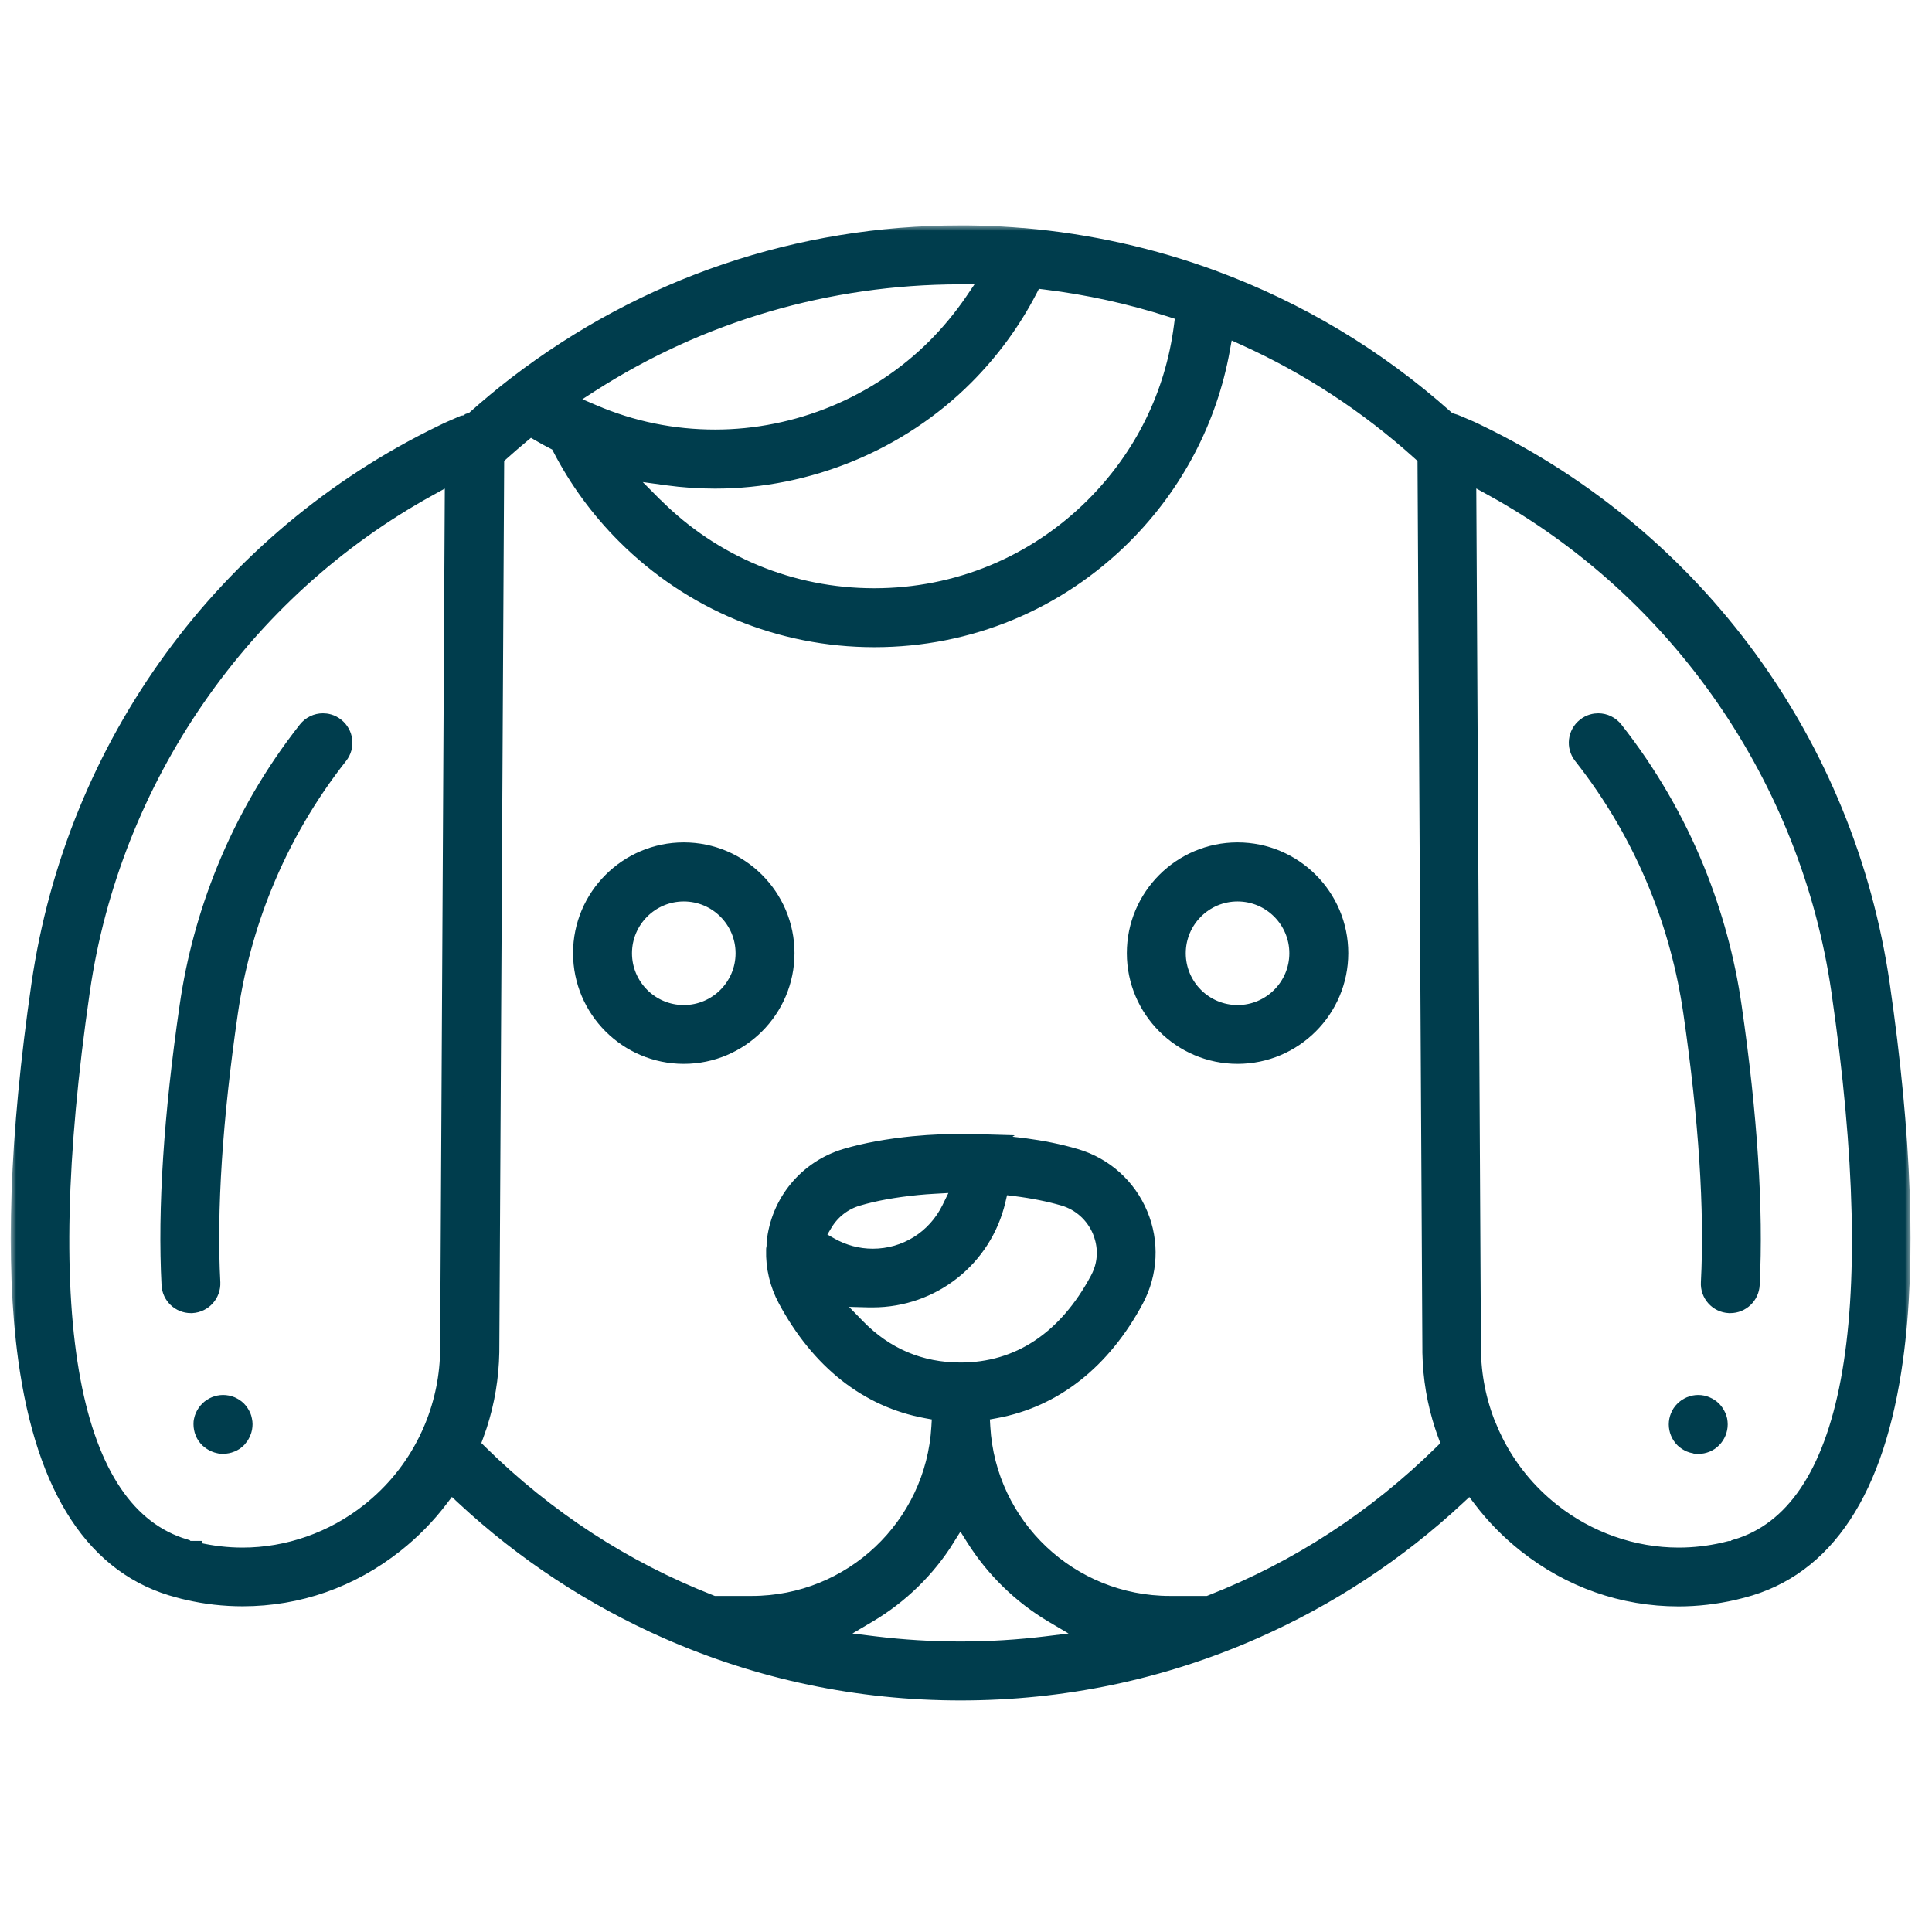 <svg width="180" height="180" viewBox="0 0 180 180" fill="none" xmlns="http://www.w3.org/2000/svg">
<mask id="path-1-outside-1_4278_435" maskUnits="userSpaceOnUse" x="1" y="21" width="177" height="138" fill="black">
<rect fill="white" x="1" y="21" width="177" height="138"/>
<path d="M89.498 157.425C80.026 157.425 70.855 155.502 62.25 151.711C55.291 148.643 48.943 144.463 43.385 139.294L41.973 137.982L40.806 139.516C39.627 141.072 38.238 142.484 36.693 143.707C32.613 146.942 27.744 148.654 22.608 148.654C20.907 148.654 19.206 148.465 17.538 148.076C17.272 148.02 17.005 147.954 16.738 147.876C9.078 145.908 4.354 138.738 2.686 126.565C1.463 117.594 1.875 105.888 3.92 91.769C7.155 69.48 21.129 50.337 41.306 40.565C41.64 40.398 41.929 40.265 42.162 40.165C43.074 39.754 43.585 39.553 43.596 39.553C43.663 39.531 43.73 39.509 43.785 39.487L44.185 39.376L44.497 39.098C45.675 38.053 46.887 37.041 48.11 36.096L48.154 36.074L48.254 35.985C60.171 26.847 74.434 22 89.498 22C90.076 22 90.654 22 91.232 22.022C92.621 22.056 93.966 22.133 95.256 22.245H95.334C101.359 22.767 107.273 24.079 112.921 26.158L112.976 26.18C120.914 29.115 128.162 33.461 134.51 39.12L134.821 39.398L135.232 39.509C135.288 39.52 135.354 39.542 135.41 39.565C135.466 39.587 135.977 39.787 136.855 40.176C137.078 40.276 137.367 40.41 137.7 40.576C157.877 50.348 171.851 69.491 175.075 91.78C177.12 105.899 177.543 117.616 176.309 126.576C174.641 138.749 169.917 145.919 162.257 147.887C161.99 147.954 161.724 148.02 161.457 148.087C159.789 148.465 158.077 148.665 156.387 148.665C151.252 148.665 146.382 146.953 142.302 143.718C140.757 142.495 139.368 141.083 138.189 139.527L137.022 137.993L135.61 139.305C130.063 144.474 123.715 148.654 116.745 151.722C108.14 155.513 98.969 157.425 89.486 157.425H89.498ZM88.019 143.162C86.218 146.053 83.717 148.487 80.782 150.221L76.38 152.823L81.449 153.445C84.095 153.768 86.796 153.934 89.486 153.934C92.177 153.934 94.878 153.768 97.524 153.445L102.593 152.823L98.191 150.221C95.267 148.487 92.766 146.041 90.954 143.162L89.475 140.805L87.997 143.162H88.019ZM91.343 106.699C93.644 106.788 97.024 107.088 100.159 108.022C102.793 108.8 104.905 110.701 105.962 113.236C107.018 115.748 106.873 118.572 105.595 120.973C102.56 126.643 98.091 130.156 92.688 131.145L91.176 131.423L91.265 132.957C91.799 142.34 99.592 149.688 108.996 149.688H112.632L112.943 149.566C121.014 146.408 128.284 141.673 134.554 135.503L135.354 134.713L134.965 133.657C134.865 133.379 134.765 133.113 134.676 132.835C133.954 130.656 133.565 128.355 133.52 126.02V125.675L133.064 42.499L132.497 41.988C127.573 37.541 122.036 33.917 116.033 31.205L113.999 30.282L113.599 32.483C112.42 39.042 109.285 45.001 104.561 49.736C98.391 55.906 90.198 59.297 81.471 59.297C72.745 59.297 64.551 55.895 58.382 49.736C55.992 47.346 53.99 44.623 52.445 41.632L52.19 41.143L51.7 40.888C51.267 40.665 50.833 40.432 50.422 40.187L49.366 39.576L48.432 40.354C47.798 40.888 47.154 41.432 46.542 41.988L45.975 42.499L45.519 125.987C45.475 128.299 45.097 130.556 44.408 132.69L44.363 132.824C44.274 133.09 44.174 133.368 44.074 133.646L43.685 134.702L44.486 135.492C50.755 141.673 58.026 146.408 66.097 149.566L66.408 149.688H70.043C79.448 149.688 87.23 142.34 87.774 132.957L87.863 131.423L86.352 131.145C80.949 130.156 76.491 126.632 73.445 120.962C72.7 119.572 72.333 118.027 72.378 116.471C72.378 116.404 72.378 116.337 72.4 116.271L72.422 116.137V116.004C72.422 115.948 72.422 115.882 72.422 115.815C72.789 112.124 75.324 109.056 78.881 108C80.682 107.466 82.783 107.088 85.118 106.855C86.963 106.677 88.464 106.655 89.197 106.655C89.342 106.655 89.564 106.655 89.564 106.655C89.631 106.655 89.731 106.655 89.876 106.655C90.131 106.655 90.509 106.655 90.976 106.666H90.998L91.376 106.677L91.343 106.699ZM138.489 133.113C138.645 133.491 138.823 133.88 139.012 134.258L139.056 134.358C140.357 136.948 142.169 139.182 144.459 140.994C147.872 143.696 152.107 145.185 156.399 145.185C157.833 145.185 159.278 145.019 160.679 144.696C160.845 144.663 161.012 144.619 161.179 144.574H161.646L161.835 144.396C172.718 141.15 176.098 123.152 171.618 92.281C168.738 72.448 156.599 54.861 139.134 45.245L136.533 43.811L136.977 125.642C136.989 128.199 137.489 130.678 138.445 133.024L138.478 133.113H138.489ZM17.816 144.574C17.983 144.619 18.15 144.652 18.317 144.696C19.728 145.019 21.163 145.185 22.596 145.185C26.888 145.185 31.123 143.696 34.536 140.994C36.826 139.182 38.649 136.937 39.939 134.347L39.983 134.258C40.183 133.857 40.372 133.435 40.539 133.024C41.495 130.678 41.995 128.199 42.007 125.653L42.451 43.822L39.85 45.256C22.396 54.861 10.246 72.448 7.378 92.269C2.898 123.141 6.288 141.139 17.16 144.385L17.349 144.563H17.816V144.574ZM79.67 123.775C82.361 126.543 85.673 127.943 89.498 127.943C95 127.943 99.503 124.964 102.526 119.317C103.605 117.305 103.127 115.481 102.749 114.57C102.093 113.013 100.792 111.835 99.169 111.357C97.835 110.968 96.301 110.657 94.611 110.445L93.055 110.256L92.699 111.779C91.454 117.093 86.763 120.806 81.305 120.806C81.193 120.806 81.071 120.806 80.96 120.806L76.669 120.695L79.659 123.763L79.67 123.775ZM87.03 110.223C86.485 110.256 85.94 110.29 85.418 110.345C83.305 110.557 81.427 110.89 79.826 111.368C78.47 111.768 77.336 112.658 76.613 113.858L75.702 115.381L77.247 116.26C78.481 116.96 79.882 117.338 81.316 117.338C84.473 117.338 87.296 115.57 88.697 112.736L90.009 110.056L87.03 110.223ZM60.827 47.269C66.33 52.771 73.656 55.806 81.449 55.806C89.242 55.806 96.568 52.771 102.071 47.269C106.662 42.677 109.53 36.863 110.364 30.449L110.553 29.004L109.174 28.559C105.361 27.336 101.415 26.469 97.424 25.98L96.223 25.835L95.667 26.914C94.133 29.871 92.154 32.572 89.764 34.962C83.695 41.032 75.257 44.523 66.619 44.523C65.141 44.523 63.651 44.423 62.195 44.222L57.092 43.522L60.838 47.291L60.827 47.269ZM89.386 25.491C77.08 25.513 65.152 29.004 54.891 35.596L52.134 37.375L55.147 38.664C58.793 40.232 62.65 41.021 66.63 41.021C74.334 41.021 81.871 37.908 87.296 32.483C88.608 31.171 89.798 29.726 90.832 28.214L92.677 25.491H89.386Z"/>
</mask>
<path d="M89.498 157.425C80.026 157.425 70.855 155.502 62.25 151.711C55.291 148.643 48.943 144.463 43.385 139.294L41.973 137.982L40.806 139.516C39.627 141.072 38.238 142.484 36.693 143.707C32.613 146.942 27.744 148.654 22.608 148.654C20.907 148.654 19.206 148.465 17.538 148.076C17.272 148.02 17.005 147.954 16.738 147.876C9.078 145.908 4.354 138.738 2.686 126.565C1.463 117.594 1.875 105.888 3.92 91.769C7.155 69.48 21.129 50.337 41.306 40.565C41.64 40.398 41.929 40.265 42.162 40.165C43.074 39.754 43.585 39.553 43.596 39.553C43.663 39.531 43.73 39.509 43.785 39.487L44.185 39.376L44.497 39.098C45.675 38.053 46.887 37.041 48.11 36.096L48.154 36.074L48.254 35.985C60.171 26.847 74.434 22 89.498 22C90.076 22 90.654 22 91.232 22.022C92.621 22.056 93.966 22.133 95.256 22.245H95.334C101.359 22.767 107.273 24.079 112.921 26.158L112.976 26.18C120.914 29.115 128.162 33.461 134.51 39.12L134.821 39.398L135.232 39.509C135.288 39.52 135.354 39.542 135.41 39.565C135.466 39.587 135.977 39.787 136.855 40.176C137.078 40.276 137.367 40.41 137.7 40.576C157.877 50.348 171.851 69.491 175.075 91.78C177.12 105.899 177.543 117.616 176.309 126.576C174.641 138.749 169.917 145.919 162.257 147.887C161.99 147.954 161.724 148.02 161.457 148.087C159.789 148.465 158.077 148.665 156.387 148.665C151.252 148.665 146.382 146.953 142.302 143.718C140.757 142.495 139.368 141.083 138.189 139.527L137.022 137.993L135.61 139.305C130.063 144.474 123.715 148.654 116.745 151.722C108.14 155.513 98.969 157.425 89.486 157.425H89.498ZM88.019 143.162C86.218 146.053 83.717 148.487 80.782 150.221L76.38 152.823L81.449 153.445C84.095 153.768 86.796 153.934 89.486 153.934C92.177 153.934 94.878 153.768 97.524 153.445L102.593 152.823L98.191 150.221C95.267 148.487 92.766 146.041 90.954 143.162L89.475 140.805L87.997 143.162H88.019ZM91.343 106.699C93.644 106.788 97.024 107.088 100.159 108.022C102.793 108.8 104.905 110.701 105.962 113.236C107.018 115.748 106.873 118.572 105.595 120.973C102.56 126.643 98.091 130.156 92.688 131.145L91.176 131.423L91.265 132.957C91.799 142.34 99.592 149.688 108.996 149.688H112.632L112.943 149.566C121.014 146.408 128.284 141.673 134.554 135.503L135.354 134.713L134.965 133.657C134.865 133.379 134.765 133.113 134.676 132.835C133.954 130.656 133.565 128.355 133.52 126.02V125.675L133.064 42.499L132.497 41.988C127.573 37.541 122.036 33.917 116.033 31.205L113.999 30.282L113.599 32.483C112.42 39.042 109.285 45.001 104.561 49.736C98.391 55.906 90.198 59.297 81.471 59.297C72.745 59.297 64.551 55.895 58.382 49.736C55.992 47.346 53.99 44.623 52.445 41.632L52.19 41.143L51.7 40.888C51.267 40.665 50.833 40.432 50.422 40.187L49.366 39.576L48.432 40.354C47.798 40.888 47.154 41.432 46.542 41.988L45.975 42.499L45.519 125.987C45.475 128.299 45.097 130.556 44.408 132.69L44.363 132.824C44.274 133.09 44.174 133.368 44.074 133.646L43.685 134.702L44.486 135.492C50.755 141.673 58.026 146.408 66.097 149.566L66.408 149.688H70.043C79.448 149.688 87.23 142.34 87.774 132.957L87.863 131.423L86.352 131.145C80.949 130.156 76.491 126.632 73.445 120.962C72.7 119.572 72.333 118.027 72.378 116.471C72.378 116.404 72.378 116.337 72.4 116.271L72.422 116.137V116.004C72.422 115.948 72.422 115.882 72.422 115.815C72.789 112.124 75.324 109.056 78.881 108C80.682 107.466 82.783 107.088 85.118 106.855C86.963 106.677 88.464 106.655 89.197 106.655C89.342 106.655 89.564 106.655 89.564 106.655C89.631 106.655 89.731 106.655 89.876 106.655C90.131 106.655 90.509 106.655 90.976 106.666H90.998L91.376 106.677L91.343 106.699ZM138.489 133.113C138.645 133.491 138.823 133.88 139.012 134.258L139.056 134.358C140.357 136.948 142.169 139.182 144.459 140.994C147.872 143.696 152.107 145.185 156.399 145.185C157.833 145.185 159.278 145.019 160.679 144.696C160.845 144.663 161.012 144.619 161.179 144.574H161.646L161.835 144.396C172.718 141.15 176.098 123.152 171.618 92.281C168.738 72.448 156.599 54.861 139.134 45.245L136.533 43.811L136.977 125.642C136.989 128.199 137.489 130.678 138.445 133.024L138.478 133.113H138.489ZM17.816 144.574C17.983 144.619 18.15 144.652 18.317 144.696C19.728 145.019 21.163 145.185 22.596 145.185C26.888 145.185 31.123 143.696 34.536 140.994C36.826 139.182 38.649 136.937 39.939 134.347L39.983 134.258C40.183 133.857 40.372 133.435 40.539 133.024C41.495 130.678 41.995 128.199 42.007 125.653L42.451 43.822L39.85 45.256C22.396 54.861 10.246 72.448 7.378 92.269C2.898 123.141 6.288 141.139 17.16 144.385L17.349 144.563H17.816V144.574ZM79.67 123.775C82.361 126.543 85.673 127.943 89.498 127.943C95 127.943 99.503 124.964 102.526 119.317C103.605 117.305 103.127 115.481 102.749 114.57C102.093 113.013 100.792 111.835 99.169 111.357C97.835 110.968 96.301 110.657 94.611 110.445L93.055 110.256L92.699 111.779C91.454 117.093 86.763 120.806 81.305 120.806C81.193 120.806 81.071 120.806 80.96 120.806L76.669 120.695L79.659 123.763L79.67 123.775ZM87.03 110.223C86.485 110.256 85.94 110.29 85.418 110.345C83.305 110.557 81.427 110.89 79.826 111.368C78.47 111.768 77.336 112.658 76.613 113.858L75.702 115.381L77.247 116.26C78.481 116.96 79.882 117.338 81.316 117.338C84.473 117.338 87.296 115.57 88.697 112.736L90.009 110.056L87.03 110.223ZM60.827 47.269C66.33 52.771 73.656 55.806 81.449 55.806C89.242 55.806 96.568 52.771 102.071 47.269C106.662 42.677 109.53 36.863 110.364 30.449L110.553 29.004L109.174 28.559C105.361 27.336 101.415 26.469 97.424 25.98L96.223 25.835L95.667 26.914C94.133 29.871 92.154 32.572 89.764 34.962C83.695 41.032 75.257 44.523 66.619 44.523C65.141 44.523 63.651 44.423 62.195 44.222L57.092 43.522L60.838 47.291L60.827 47.269ZM89.386 25.491C77.08 25.513 65.152 29.004 54.891 35.596L52.134 37.375L55.147 38.664C58.793 40.232 62.65 41.021 66.63 41.021C74.334 41.021 81.871 37.908 87.296 32.483C88.608 31.171 89.798 29.726 90.832 28.214L92.677 25.491H89.386Z" fill="#003D4D"/>
<path d="M89.498 157.425C80.026 157.425 70.855 155.502 62.25 151.711C55.291 148.643 48.943 144.463 43.385 139.294L41.973 137.982L40.806 139.516C39.627 141.072 38.238 142.484 36.693 143.707C32.613 146.942 27.744 148.654 22.608 148.654C20.907 148.654 19.206 148.465 17.538 148.076C17.272 148.02 17.005 147.954 16.738 147.876C9.078 145.908 4.354 138.738 2.686 126.565C1.463 117.594 1.875 105.888 3.92 91.769C7.155 69.48 21.129 50.337 41.306 40.565C41.64 40.398 41.929 40.265 42.162 40.165C43.074 39.754 43.585 39.553 43.596 39.553C43.663 39.531 43.73 39.509 43.785 39.487L44.185 39.376L44.497 39.098C45.675 38.053 46.887 37.041 48.11 36.096L48.154 36.074L48.254 35.985C60.171 26.847 74.434 22 89.498 22C90.076 22 90.654 22 91.232 22.022C92.621 22.056 93.966 22.133 95.256 22.245H95.334C101.359 22.767 107.273 24.079 112.921 26.158L112.976 26.18C120.914 29.115 128.162 33.461 134.51 39.12L134.821 39.398L135.232 39.509C135.288 39.52 135.354 39.542 135.41 39.565C135.466 39.587 135.977 39.787 136.855 40.176C137.078 40.276 137.367 40.41 137.7 40.576C157.877 50.348 171.851 69.491 175.075 91.78C177.12 105.899 177.543 117.616 176.309 126.576C174.641 138.749 169.917 145.919 162.257 147.887C161.99 147.954 161.724 148.02 161.457 148.087C159.789 148.465 158.077 148.665 156.387 148.665C151.252 148.665 146.382 146.953 142.302 143.718C140.757 142.495 139.368 141.083 138.189 139.527L137.022 137.993L135.61 139.305C130.063 144.474 123.715 148.654 116.745 151.722C108.14 155.513 98.969 157.425 89.486 157.425H89.498ZM88.019 143.162C86.218 146.053 83.717 148.487 80.782 150.221L76.38 152.823L81.449 153.445C84.095 153.768 86.796 153.934 89.486 153.934C92.177 153.934 94.878 153.768 97.524 153.445L102.593 152.823L98.191 150.221C95.267 148.487 92.766 146.041 90.954 143.162L89.475 140.805L87.997 143.162H88.019ZM91.343 106.699C93.644 106.788 97.024 107.088 100.159 108.022C102.793 108.8 104.905 110.701 105.962 113.236C107.018 115.748 106.873 118.572 105.595 120.973C102.56 126.643 98.091 130.156 92.688 131.145L91.176 131.423L91.265 132.957C91.799 142.34 99.592 149.688 108.996 149.688H112.632L112.943 149.566C121.014 146.408 128.284 141.673 134.554 135.503L135.354 134.713L134.965 133.657C134.865 133.379 134.765 133.113 134.676 132.835C133.954 130.656 133.565 128.355 133.52 126.02V125.675L133.064 42.499L132.497 41.988C127.573 37.541 122.036 33.917 116.033 31.205L113.999 30.282L113.599 32.483C112.42 39.042 109.285 45.001 104.561 49.736C98.391 55.906 90.198 59.297 81.471 59.297C72.745 59.297 64.551 55.895 58.382 49.736C55.992 47.346 53.99 44.623 52.445 41.632L52.19 41.143L51.7 40.888C51.267 40.665 50.833 40.432 50.422 40.187L49.366 39.576L48.432 40.354C47.798 40.888 47.154 41.432 46.542 41.988L45.975 42.499L45.519 125.987C45.475 128.299 45.097 130.556 44.408 132.69L44.363 132.824C44.274 133.09 44.174 133.368 44.074 133.646L43.685 134.702L44.486 135.492C50.755 141.673 58.026 146.408 66.097 149.566L66.408 149.688H70.043C79.448 149.688 87.23 142.34 87.774 132.957L87.863 131.423L86.352 131.145C80.949 130.156 76.491 126.632 73.445 120.962C72.7 119.572 72.333 118.027 72.378 116.471C72.378 116.404 72.378 116.337 72.4 116.271L72.422 116.137V116.004C72.422 115.948 72.422 115.882 72.422 115.815C72.789 112.124 75.324 109.056 78.881 108C80.682 107.466 82.783 107.088 85.118 106.855C86.963 106.677 88.464 106.655 89.197 106.655C89.342 106.655 89.564 106.655 89.564 106.655C89.631 106.655 89.731 106.655 89.876 106.655C90.131 106.655 90.509 106.655 90.976 106.666H90.998L91.376 106.677L91.343 106.699ZM138.489 133.113C138.645 133.491 138.823 133.88 139.012 134.258L139.056 134.358C140.357 136.948 142.169 139.182 144.459 140.994C147.872 143.696 152.107 145.185 156.399 145.185C157.833 145.185 159.278 145.019 160.679 144.696C160.845 144.663 161.012 144.619 161.179 144.574H161.646L161.835 144.396C172.718 141.15 176.098 123.152 171.618 92.281C168.738 72.448 156.599 54.861 139.134 45.245L136.533 43.811L136.977 125.642C136.989 128.199 137.489 130.678 138.445 133.024L138.478 133.113H138.489ZM17.816 144.574C17.983 144.619 18.15 144.652 18.317 144.696C19.728 145.019 21.163 145.185 22.596 145.185C26.888 145.185 31.123 143.696 34.536 140.994C36.826 139.182 38.649 136.937 39.939 134.347L39.983 134.258C40.183 133.857 40.372 133.435 40.539 133.024C41.495 130.678 41.995 128.199 42.007 125.653L42.451 43.822L39.85 45.256C22.396 54.861 10.246 72.448 7.378 92.269C2.898 123.141 6.288 141.139 17.16 144.385L17.349 144.563H17.816V144.574ZM79.67 123.775C82.361 126.543 85.673 127.943 89.498 127.943C95 127.943 99.503 124.964 102.526 119.317C103.605 117.305 103.127 115.481 102.749 114.57C102.093 113.013 100.792 111.835 99.169 111.357C97.835 110.968 96.301 110.657 94.611 110.445L93.055 110.256L92.699 111.779C91.454 117.093 86.763 120.806 81.305 120.806C81.193 120.806 81.071 120.806 80.96 120.806L76.669 120.695L79.659 123.763L79.67 123.775ZM87.03 110.223C86.485 110.256 85.94 110.29 85.418 110.345C83.305 110.557 81.427 110.89 79.826 111.368C78.47 111.768 77.336 112.658 76.613 113.858L75.702 115.381L77.247 116.26C78.481 116.96 79.882 117.338 81.316 117.338C84.473 117.338 87.296 115.57 88.697 112.736L90.009 110.056L87.03 110.223ZM60.827 47.269C66.33 52.771 73.656 55.806 81.449 55.806C89.242 55.806 96.568 52.771 102.071 47.269C106.662 42.677 109.53 36.863 110.364 30.449L110.553 29.004L109.174 28.559C105.361 27.336 101.415 26.469 97.424 25.98L96.223 25.835L95.667 26.914C94.133 29.871 92.154 32.572 89.764 34.962C83.695 41.032 75.257 44.523 66.619 44.523C65.141 44.523 63.651 44.423 62.195 44.222L57.092 43.522L60.838 47.291L60.827 47.269ZM89.386 25.491C77.08 25.513 65.152 29.004 54.891 35.596L52.134 37.375L55.147 38.664C58.793 40.232 62.65 41.021 66.63 41.021C74.334 41.021 81.871 37.908 87.296 32.483C88.608 31.171 89.798 29.726 90.832 28.214L92.677 25.491H89.386Z" stroke="#003D4D" stroke-width="2" mask="url(#path-1-outside-1_4278_435)"/>
<path d="M157.34 134.77L157.349 134.774L157.358 134.777C157.496 134.833 157.638 134.876 157.794 134.904C157.863 134.918 157.934 134.928 158.003 134.935L158.026 134.958H158.233C158.365 134.958 158.52 134.944 158.664 134.915C158.807 134.886 158.948 134.844 159.085 134.789L159.094 134.785L159.103 134.781C159.229 134.725 159.35 134.657 159.454 134.593L159.476 134.579L159.496 134.563C159.506 134.555 159.517 134.547 159.528 134.539C159.611 134.474 159.716 134.393 159.809 134.3C160.225 133.884 160.467 133.301 160.467 132.712C160.467 132.566 160.452 132.426 160.427 132.274L160.425 132.261L160.422 132.248C160.392 132.113 160.349 131.986 160.298 131.86L160.294 131.851L160.29 131.842C160.23 131.707 160.147 131.57 160.091 131.48L160.087 131.474L160.083 131.468C160.008 131.355 159.92 131.236 159.809 131.125C159.698 131.014 159.579 130.926 159.466 130.851C159.346 130.771 159.218 130.699 159.072 130.64C158.935 130.58 158.791 130.538 158.653 130.51C158.51 130.482 158.366 130.467 158.222 130.467C158.078 130.467 157.936 130.481 157.794 130.509C157.64 130.538 157.491 130.581 157.352 130.644C157.224 130.7 157.104 130.768 156.986 130.838L156.964 130.852L156.943 130.867C156.94 130.869 156.937 130.872 156.934 130.874C156.851 130.936 156.737 131.022 156.634 131.125C156.54 131.219 156.439 131.333 156.349 131.468L156.345 131.474L156.341 131.48C156.276 131.584 156.205 131.712 156.145 131.86C156.094 131.988 156.05 132.119 156.019 132.27L156.019 132.27L156.018 132.278C155.991 132.425 155.976 132.567 155.976 132.712C155.976 133.301 156.218 133.884 156.634 134.3L156.648 134.313L156.662 134.326C156.668 134.331 156.674 134.336 156.681 134.342C156.752 134.403 156.857 134.494 156.977 134.574L156.983 134.578L156.989 134.582C157.093 134.646 157.214 134.714 157.34 134.77Z" fill="#003D4D" stroke="#003D4D"/>
<path d="M161.089 121.839L161.1 121.84H161.112H161.112H161.113H161.113H161.113H161.113H161.113H161.113H161.114H161.114H161.114H161.114H161.114H161.115H161.115H161.115H161.115H161.115H161.116H161.116H161.116H161.116H161.116H161.117H161.117H161.117H161.117H161.117H161.118H161.118H161.118H161.118H161.118H161.119H161.119H161.119H161.119H161.119H161.12H161.12H161.12H161.12H161.12H161.121H161.121H161.121H161.121H161.121H161.121H161.122H161.122H161.122H161.122H161.122H161.123H161.123H161.123H161.123H161.123H161.124H161.124H161.124H161.124H161.124H161.125H161.125H161.125H161.125H161.125H161.126H161.126H161.126H161.126H161.126H161.127H161.127H161.127H161.127H161.127H161.128H161.128H161.128H161.128H161.128H161.129H161.129H161.129H161.129H161.129H161.13H161.13H161.13H161.13H161.13H161.13H161.131H161.131H161.131H161.131H161.131H161.132H161.132H161.132H161.132H161.132H161.133H161.133H161.133H161.133H161.133H161.134H161.134H161.134H161.134H161.134H161.135H161.135H161.135H161.135H161.135H161.136H161.136H161.136H161.136H161.136H161.137H161.137H161.137H161.137H161.137H161.138H161.138H161.138H161.138H161.138H161.138H161.139H161.139H161.139H161.139H161.139H161.14H161.14H161.14H161.14H161.14H161.141H161.141H161.141H161.141H161.141H161.142H161.142H161.142H161.142H161.142H161.143H161.143H161.143H161.143H161.143H161.144H161.144H161.144H161.144H161.144H161.145H161.145H161.145H161.145H161.145H161.146H161.146H161.146H161.146H161.146H161.147H161.147H161.147H161.147H161.147H161.147H161.148H161.148H161.148H161.148H161.148H161.149H161.149H161.149H161.149H161.149H161.15H161.15H161.15H161.15H161.15H161.151H161.151H161.151H161.151H161.151H161.152H161.152H161.152H161.152H161.152H161.153H161.153H161.153H161.153H161.153H161.154H161.154H161.154H161.154H161.154H161.155H161.155H161.155H161.155H161.155H161.155H161.156H161.156H161.156H161.156H161.156H161.157H161.157H161.157H161.157H161.157H161.158H161.158H161.158H161.158H161.158H161.159H161.159H161.159H161.159H161.159H161.16H161.16H161.16H161.16H161.16H161.161H161.161H161.161H161.161H161.161H161.162H161.162H161.162H161.162H161.162H161.163H161.163H161.163H161.163H161.163H161.164H161.164H161.164H161.164H161.164H161.164H161.165H161.165H161.165H161.165H161.165H161.166H161.166H161.166H161.166H161.166H161.167H161.167H161.167H161.167H161.167H161.168H161.168H161.168H161.168H161.168H161.169H161.169H161.169H161.169H161.169H161.17H161.17H161.17H161.17H161.17H161.171H161.171H161.171H161.171H161.171H161.172H161.172H161.172H161.172H161.172H161.172H161.173H161.173H161.173H161.173H161.173H161.174H161.174H161.174H161.174H161.174H161.175H161.175H161.175H161.175H161.175H161.176H161.176H161.176H161.176H161.176H161.177H161.177H161.177H161.177H161.177H161.178H161.178H161.178H161.178H161.178H161.179H161.179H161.179H161.179H161.179H161.18H161.18H161.18H161.18H161.18H161.181H161.181H161.181H161.181H161.181H161.181H161.182H161.182H161.182H161.182H161.182H161.183H161.183H161.183H161.183H161.183H161.184H161.184H161.184H161.184H161.184H161.185H161.185H161.185H161.185H161.185H161.186H161.186H161.186H161.186H161.186H161.187H161.187H161.187H161.187H161.187H161.188H161.188H161.188H161.188H161.188H161.189H161.189H161.189H161.189H161.189H161.189H161.19H161.19H161.19H161.19H161.19H161.191H161.191H161.191H161.191H161.191H161.192H161.192H161.192H161.192H161.192H161.193H161.193H161.193H161.193H161.193H161.194H161.194H161.194H161.194H161.194H161.195H161.195H161.195H161.195H161.195H161.196H161.196H161.196H161.196H161.196H161.197H161.197H161.197H161.197H161.197H161.198H161.198H161.198H161.198H161.198H161.198H161.199H161.199H161.199H161.199H161.199H161.2H161.2H161.2H161.2H161.2H161.201H161.201H161.201H161.201H161.201H161.202H161.202H161.202H161.202H161.202H161.203H161.203H161.203H161.203H161.203H161.204H161.204H161.204H161.204H161.204H161.205H161.205H161.205H161.205H161.205H161.206H161.206H161.206H161.206H161.206H161.206H161.207H161.207H161.207H161.207H161.207H161.208H161.208H161.208H161.208H161.208H161.209H161.209H161.209H161.209H161.209H161.21H161.21H161.21H161.21H161.21H161.211H161.211H161.211H161.211H161.211H161.212H161.212H161.212H161.212C162.402 121.84 163.388 120.896 163.446 119.709C163.804 112.64 163.244 103.89 161.763 93.698C161.134 89.333 159.967 85.059 158.318 80.987L158.318 80.987C156.399 76.252 153.819 71.82 150.666 67.814L150.666 67.814C150.239 67.273 149.595 66.957 148.906 66.957C148.551 66.957 148.019 67.042 147.518 67.442C146.545 68.203 146.375 69.618 147.146 70.59C150.041 74.266 152.407 78.328 154.168 82.674L154.168 82.675C155.686 86.405 156.743 90.335 157.327 94.342C158.769 104.273 159.321 112.719 158.968 119.478C158.897 120.722 159.855 121.782 161.089 121.839Z" fill="#003D4D" stroke="#003D4D"/>
<path d="M19.186 134.289L19.2 134.302L19.214 134.315C19.22 134.32 19.226 134.325 19.232 134.331C19.304 134.392 19.409 134.483 19.529 134.562C19.649 134.642 19.777 134.715 19.923 134.774C20.051 134.83 20.186 134.87 20.315 134.898C20.484 134.947 20.653 134.947 20.753 134.947C20.76 134.947 20.767 134.947 20.773 134.947H20.796C20.946 134.947 21.092 134.933 21.232 134.903C21.359 134.877 21.515 134.836 21.657 134.774C21.801 134.716 21.926 134.645 22.028 134.582L22.05 134.568L22.07 134.552C22.08 134.544 22.091 134.536 22.102 134.528C22.185 134.463 22.29 134.382 22.383 134.289L22.397 134.275L22.409 134.261C22.486 134.171 22.573 134.059 22.637 133.97L22.648 133.954L22.659 133.937C22.728 133.821 22.799 133.696 22.857 133.551C22.917 133.415 22.959 133.271 22.987 133.133L22.987 133.133L22.988 133.124C23.015 132.976 23.03 132.823 23.03 132.69C23.03 132.555 23.015 132.413 22.978 132.244C22.956 132.099 22.905 131.96 22.861 131.849L22.857 131.84L22.853 131.831C22.793 131.696 22.71 131.559 22.654 131.469L22.65 131.463L22.646 131.457C22.57 131.344 22.483 131.225 22.372 131.114C22.261 131.003 22.142 130.915 22.029 130.84L22.023 130.836L22.017 130.832C21.913 130.767 21.792 130.7 21.666 130.644L21.657 130.64L21.648 130.636C21.51 130.581 21.37 130.539 21.227 130.51C21.081 130.481 20.926 130.467 20.785 130.467C20.64 130.467 20.496 130.482 20.353 130.51C20.21 130.539 20.07 130.581 19.932 130.636C19.784 130.695 19.655 130.767 19.535 130.847C19.403 130.931 19.286 131.035 19.197 131.125C19.103 131.219 19.002 131.333 18.912 131.468C18.831 131.589 18.762 131.714 18.705 131.842C18.646 131.973 18.605 132.111 18.576 132.244C18.527 132.414 18.528 132.592 18.528 132.683C18.528 132.69 18.528 132.696 18.528 132.701C18.528 132.837 18.541 132.993 18.571 133.133C18.598 133.278 18.639 133.418 18.695 133.55C18.748 133.7 18.826 133.834 18.901 133.946C18.991 134.081 19.092 134.195 19.186 134.289Z" fill="#003D4D" stroke="#003D4D"/>
<path d="M20.677 80.987L20.677 80.987C19.028 85.059 17.861 89.333 17.233 93.698C15.751 103.889 15.18 112.639 15.549 119.708C15.607 120.909 16.595 121.84 17.783 121.84H17.783H17.783H17.784H17.784H17.784H17.784H17.784H17.785H17.785H17.785H17.785H17.785H17.785H17.786H17.786H17.786H17.786H17.786H17.787H17.787H17.787H17.787H17.787H17.788H17.788H17.788H17.788H17.788H17.788H17.789H17.789H17.789H17.789H17.789H17.79H17.79H17.79H17.79H17.79H17.791H17.791H17.791H17.791H17.791H17.791H17.792H17.792H17.792H17.792H17.792H17.793H17.793H17.793H17.793H17.793H17.794H17.794H17.794H17.794H17.794H17.794H17.795H17.795H17.795H17.795H17.795H17.796H17.796H17.796H17.796H17.796H17.796H17.797H17.797H17.797H17.797H17.797H17.797H17.798H17.798H17.798H17.798H17.798H17.799H17.799H17.799H17.799H17.799H17.799H17.8H17.8H17.8H17.8H17.8H17.8H17.801H17.801H17.801H17.801H17.801H17.802H17.802H17.802H17.802H17.802H17.802H17.803H17.803H17.803H17.803H17.803H17.803H17.804H17.804H17.804H17.804H17.804H17.805H17.805H17.805H17.805H17.805H17.805H17.805H17.806H17.806H17.806H17.806H17.806H17.806H17.807H17.807H17.807H17.807H17.807H17.808H17.808H17.808H17.808H17.808H17.808H17.809H17.809H17.809H17.809H17.809H17.809H17.81H17.81H17.81H17.81H17.81H17.81H17.811H17.811H17.811H17.811H17.811H17.811H17.812H17.812H17.812H17.812H17.812H17.812H17.813H17.813H17.813H17.813H17.813H17.813H17.814H17.814H17.814H17.814H17.814H17.814H17.815H17.815H17.815H17.815H17.815H17.815H17.816H17.816H17.816H17.816H17.816H17.816H17.817H17.817H17.817H17.817H17.817H17.817H17.818H17.818H17.818H17.818H17.818H17.818H17.819H17.819H17.819H17.819H17.819H17.819H17.82H17.82H17.82H17.82H17.82H17.82H17.82H17.821H17.821H17.821H17.821H17.821H17.822H17.822H17.822H17.822H17.822H17.822H17.823H17.823H17.823H17.823H17.823H17.823H17.823H17.824H17.824H17.824H17.824H17.824H17.824H17.825H17.825H17.825H17.825H17.825H17.825H17.826H17.826H17.826H17.826H17.826H17.826H17.827H17.827H17.827H17.827H17.827H17.827H17.828H17.828H17.828H17.828H17.828H17.828H17.828H17.829H17.829H17.829H17.829H17.829H17.829H17.83H17.83H17.83H17.83H17.83H17.831H17.831H17.831H17.831H17.831H17.831H17.831H17.832H17.832H17.832H17.832H17.832H17.832H17.833H17.833H17.833H17.833H17.833H17.833H17.834H17.834H17.834H17.834H17.834H17.834H17.835H17.835H17.835H17.835H17.835H17.835H17.835H17.836H17.836H17.836H17.836H17.836H17.837H17.837H17.837H17.837H17.837H17.837H17.837H17.838H17.838H17.838H17.838H17.838H17.838H17.839H17.839H17.839H17.839H17.839H17.84H17.84H17.84H17.84H17.84H17.84H17.84H17.841H17.841H17.841H17.841H17.841H17.841H17.842H17.842H17.842H17.842H17.842H17.843H17.843H17.843H17.843H17.843H17.843H17.843H17.844H17.844H17.844H17.844H17.844H17.845H17.845H17.845H17.845H17.845H17.845H17.846H17.846H17.846H17.846H17.846H17.846H17.846H17.847H17.847H17.847H17.847H17.847H17.848H17.848H17.848H17.848H17.848H17.848H17.849H17.849H17.849H17.849H17.849H17.849H17.85H17.85H17.85H17.85H17.85H17.851H17.851H17.851H17.851H17.851H17.851H17.852H17.852H17.852H17.852H17.852H17.852H17.852H17.853H17.853H17.853H17.853H17.853H17.854H17.854H17.854H17.854H17.854H17.855H17.855H17.855H17.855H17.855H17.855H17.855H17.856H17.856H17.856H17.856H17.856H17.857H17.857H17.857H17.857H17.857H17.858H17.858H17.858H17.858H17.858H17.858H17.859H17.859H17.859H17.859H17.859H17.86H17.86H17.86H17.86H17.86H17.86H17.86H17.861H17.861H17.861H17.861H17.861H17.862H17.862H17.862H17.862H17.862H17.863H17.863H17.863H17.863H17.863H17.863H17.864H17.864H17.864H17.864H17.864H17.865H17.865H17.865H17.865H17.865H17.866H17.866H17.866H17.866H17.866H17.866H17.867H17.867H17.867H17.867H17.867H17.868H17.868H17.868H17.868H17.868H17.869H17.869H17.869H17.869H17.869H17.869H17.87H17.87H17.87H17.87H17.87H17.871H17.871H17.871H17.871H17.872H17.872H17.872H17.886L17.901 121.839C19.142 121.768 20.085 120.711 20.028 119.482L20.028 119.479C19.674 112.72 20.226 104.262 21.668 94.342C22.252 90.335 23.309 86.405 24.827 82.675L24.828 82.674C26.588 78.327 28.954 74.266 31.849 70.59C32.623 69.615 32.447 68.213 31.479 67.444C30.977 67.042 30.445 66.957 30.089 66.957C29.401 66.957 28.756 67.273 28.329 67.814L28.329 67.814C25.176 71.82 22.596 76.252 20.677 80.987Z" fill="#003D4D" stroke="#003D4D"/>
<path d="M105.484 88.801C105.484 94.213 109.888 98.617 115.3 98.617C120.712 98.617 125.116 94.213 125.116 88.801C125.116 83.389 120.712 78.985 115.3 78.985C109.888 78.985 105.484 83.389 105.484 88.801ZM109.975 88.812C109.975 85.876 112.363 83.487 115.3 83.487C118.236 83.487 120.625 85.876 120.625 88.812C120.625 91.749 118.236 94.137 115.3 94.137C112.363 94.137 109.975 91.749 109.975 88.812Z" fill="#003D4D" stroke="#003D4D"/>
<path d="M53.89 88.801C53.89 94.213 58.294 98.617 63.706 98.617C69.118 98.617 73.522 94.213 73.522 88.801C73.522 83.389 69.118 78.985 63.706 78.985C58.294 78.985 53.89 83.389 53.89 88.801ZM58.381 88.812C58.381 85.876 60.77 83.487 63.706 83.487C66.643 83.487 69.031 85.876 69.031 88.812C69.031 91.749 66.643 94.137 63.706 94.137C60.77 94.137 58.381 91.749 58.381 88.812Z" fill="#003D4D" stroke="#003D4D"/>
</svg>
